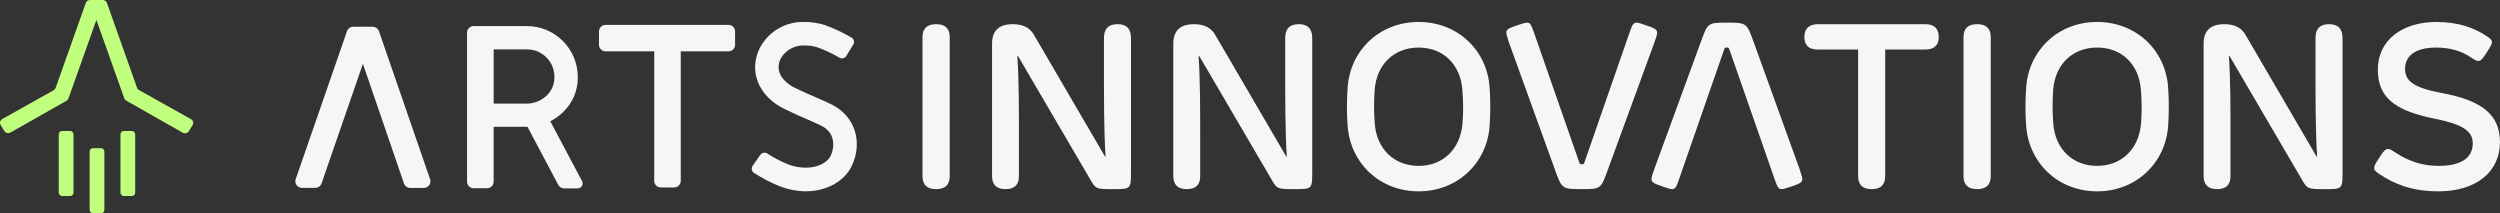 <?xml version="1.0" encoding="UTF-8"?>
<svg id="Calque_2" data-name="Calque 2" xmlns="http://www.w3.org/2000/svg" viewBox="0 0 1216.1 103.71">
  <rect x="0" y="0" width="1216.1" height="103.71" fill="#333333" stroke="none"/>
  <defs>
    <style>
      .cls-1 {
        fill: #f6f6f6;
      }

      .cls-2 {
        fill: #c0ff7e;
      }
    </style>
  </defs>
  <g id="Ebene_1" data-name="Ebene 1">
    <g>
      <g>
        <rect class="cls-2" x="58.6" y="63.72" width="7.17" height="31.62" rx="1.58" ry="1.58"/>
        <rect class="cls-2" x="28.58" y="63.71" width="7.17" height="31.62" rx="1.58" ry="1.58"/>
        <rect class="cls-2" x="43.6" y="72.09" width="7.17" height="31.62" rx="1.58" ry="1.58"/>
        <path class="cls-2" d="M60.44,47.8l-13.55-38.1-13.6,38.18c-.17.49-.51.9-.96,1.14l-27.24,15.44c-1.02.58-2.31.26-2.95-.72l-1.84-2.95c-.59-.97-.28-2.23.69-2.82.03-.02.07-.04.1-.06l24.97-13.99c.45-.25.8-.65.98-1.13L41.75,1.41C42.06.56,42.88,0,43.78,0h6.16c.92-.02,1.75.55,2.07,1.41l14.66,41.28c.17.49.52.9.98,1.14l25.25,14.13c1,.53,1.38,1.78.85,2.78-.02.03-.04.07-.06.1l-1.82,2.96c-.62,1.01-1.93,1.34-2.96.76l-27.53-15.64c-.45-.25-.79-.65-.96-1.13Z"/>
      </g>
      <g>
        <g>
          <path class="cls-1" d="M321.46,91.18c-1.77,0-3.21-1.42-3.22-3.19V24.98h-23.68c-1.76-.02-3.18-1.44-3.19-3.19v-6.5c.02-1.76,1.44-3.18,3.19-3.19h59.9c1.73.06,3.11,1.49,3.11,3.22v6.5c-.03,1.71-1.4,3.1-3.11,3.16h-23.31v63.01c-.02,1.77-1.45,3.19-3.22,3.19h-6.47Z"/>
          <path class="cls-1" d="M392.05,93.08c-4.18-.04-8.32-.8-12.23-2.26-4.56-1.79-8.92-4.03-13.03-6.7-.56-.37-.95-.95-1.07-1.61-.13-.66.02-1.35.42-1.89l3.73-5.31c.46-.65,1.21-1.04,2.01-1.05.46,0,.91.13,1.3.37,3.32,2.15,6.84,3.98,10.51,5.45,2.63.96,5.4,1.47,8.19,1.5,6.47,0,10.74-2.83,12.12-5.65,2.37-5.06,1.95-11.56-4.38-14.72-1.98-.99-4.8-2.23-7.29-3.31-3.48-1.53-7.18-3.14-10.79-4.92-12.57-6.19-17.52-18.34-11.98-29.56,4.25-8.18,12.86-13.14,22.07-12.72,3.15.02,6.28.48,9.3,1.38,4.57,1.63,8.98,3.69,13.17,6.13.6.32,1.05.87,1.24,1.53.18.66.08,1.37-.28,1.95l-3.45,5.65c-.47.67-1.22,1.07-2.03,1.07-.4-.01-.8-.11-1.16-.28-3.42-2.02-7.01-3.72-10.74-5.09-1.91-.59-3.9-.89-5.91-.9-4.87-.38-9.52,2.06-11.98,6.27-4.1,8.48,4.94,13.37,6.81,14.3,3.48,1.7,7.09,3.28,10.29,4.66,2.83,1.22,5.65,2.46,7.86,3.56,11.1,5.65,15.12,18.11,9.55,29.89-3.62,7.43-12.35,12.23-22.24,12.23Z"/>
          <path class="cls-1" d="M274.39,91.63c-1.18,0-2.28-.65-2.83-1.7l-14.98-28.26h-16.45v26.67c0,1.78-1.44,3.22-3.22,3.22h-6.5c-1.78,0-3.22-1.44-3.22-3.22V15.91c0-1.78,1.44-3.22,3.22-3.22h25.94c13.67.03,24.73,11.13,24.7,24.8,0,.14,0,.29,0,.43,0,6.21-2.53,12.16-7.01,16.47-1.67,1.66-3.58,3.08-5.65,4.21l-.71.4,15.4,28.99c.44.75.44,1.68,0,2.43-.44.76-1.25,1.22-2.12,1.22h-6.58ZM244.97,50.41h11.5c3.57-.1,6.98-1.53,9.55-4.01,2.3-2.22,3.62-5.28,3.65-8.48.33-7.34-5.36-13.56-12.7-13.89-.15,0-.29-.01-.44-.01h-16.39v26.39h4.83Z"/>
          <path class="cls-1" d="M209.2,87.14l-24.87-72c-.42-1.22-1.54-2.05-2.83-2.12h-9.66c-1.37,0-2.59.86-3.05,2.15l-24.95,71.97c-.58,1.67.31,3.48,1.97,4.06.34.12.69.18,1.05.18h6.53c1.36,0,2.58-.86,3.02-2.15l20.12-58.18,19.98,58.21c.45,1.29,1.66,2.15,3.02,2.15h6.53c1.76.07,3.25-1.3,3.32-3.06.02-.41-.05-.82-.18-1.21Z"/>
        </g>
        <g>
          <path class="cls-1" d="M455.36,11.76q-6.62,0-6.62,6.28v67.68q0,6.28,6.62,6.28t6.62-6.28V18.04q0-6.28-6.62-6.28Z"/>
          <path class="cls-1" d="M543.58,11.76q-6.57,0-6.57,6.74v14.77c0,12.51-.05,30.9.79,42.89h-.28l-34.46-59.02q-2.94-5.38-10.36-5.38-10.13,0-10.13,9.45v64.4q0,6.39,6.57,6.39t6.51-6.39v-20.66c0-11.6,0-26.49-.79-37.63l.34-.05,34.86,59.53c2.94,5.15,2.89,5.2,11.54,5.2s8.55,0,8.55-9V18.49q0-6.74-6.56-6.74Z"/>
          <path class="cls-1" d="M631.74,11.76q-6.56,0-6.56,6.74v14.77c0,12.51-.05,30.9.79,42.89h-.28l-34.46-59.02q-2.94-5.38-10.36-5.38-10.13,0-10.13,9.45v64.4q0,6.39,6.57,6.39t6.51-6.39v-20.66c0-11.6,0-26.49-.79-37.63l.34-.05,34.86,59.53c2.94,5.15,2.89,5.2,11.54,5.2s8.55,0,8.55-9V18.49q0-6.74-6.57-6.74Z"/>
          <path class="cls-1" d="M690.08,10.68c-19.01,0-33.22,13.75-34.52,31.75-.45,6.39-.51,12.56,0,18.95,1.36,17.94,15.51,31.69,34.52,31.69s33.22-13.81,34.52-31.69c.45-6.39.45-12.62,0-18.95-1.25-18-15.57-31.75-34.52-31.75ZM690.08,23.14c11.94,0,20.32,8.15,21.28,20.54.45,5.54.51,10.92.05,16.47-1.02,12.28-9.39,20.54-21.33,20.54s-20.43-8.26-21.33-20.54c-.46-5.55-.46-10.98-.06-16.47.96-12.34,9.39-20.54,21.39-20.54Z"/>
          <path class="cls-1" d="M806.08,15.83c0-1.3-.79-1.98-5.15-3.45-2.26-.79-3.85-1.36-4.81-1.36-1.25,0-2.04.51-3.34,4.53l-22.01,63.32c-.34,1.02-.4,1.02-1.3,1.02s-.96,0-1.3-1.02l-22.13-63.43c-1.36-4.02-2.04-4.42-3.28-4.42-.96,0-2.55.57-5.15,1.42-4.13,1.41-4.87,2.03-4.87,3.45,0,.91.56,2.6,1.36,5.03l22.18,61.34c3.45,9.68,3.56,9.73,13.07,9.73s9.34,0,12.96-9.96l22.3-60.95c1.02-2.83,1.47-4.13,1.47-5.26Z"/>
          <path class="cls-1" d="M936.4,11.76h-51.89q-6.79,0-6.79,6.23t6.79,6.11h19.35v61.62q0,6.28,6.62,6.28,6.56,0,6.56-6.39V24.1h19.36q6.68,0,6.68-6.11,0-6.23-6.68-6.23Z"/>
          <path class="cls-1" d="M961.75,11.76q-6.62,0-6.62,6.28v67.68q0,6.28,6.62,6.28t6.62-6.28V18.04q0-6.28-6.62-6.28Z"/>
          <path class="cls-1" d="M1020.14,10.68c-19.01,0-33.22,13.75-34.52,31.75-.45,6.39-.51,12.56,0,18.95,1.36,17.94,15.51,31.69,34.52,31.69s33.22-13.81,34.52-31.69c.45-6.39.45-12.62,0-18.95-1.25-18-15.56-31.75-34.52-31.75ZM1020.14,80.68c-12,0-20.43-8.26-21.34-20.54-.45-5.55-.45-10.98-.05-16.47.96-12.34,9.39-20.54,21.39-20.54s20.31,8.15,21.28,20.54c.45,5.54.51,10.92.05,16.47-1.02,12.28-9.39,20.54-21.33,20.54Z"/>
          <path class="cls-1" d="M1132.92,11.76q-6.56,0-6.56,6.74v14.77c0,12.51-.05,30.9.79,42.89h-.28l-34.46-59.02q-2.94-5.38-10.36-5.38-10.13,0-10.13,9.45v64.4q0,6.39,6.57,6.39t6.51-6.39v-20.66c0-11.6,0-26.49-.79-37.63l.34-.05,34.86,59.53c2.94,5.15,2.89,5.2,11.54,5.2s8.55,0,8.55-9V18.49q0-6.74-6.57-6.74Z"/>
          <path class="cls-1" d="M1187.58,45.2c-13.19-2.49-17.66-5.66-17.66-11.66,0-6.34,4.87-10.41,15.22-10.41,7.07,0,12.9,2.03,16.92,4.87,1.41.96,2.54,1.64,3.51,1.64,1.36,0,2.2-1.3,4.18-4.3,1.93-3,2.44-3.91,2.44-4.98,0-.91-1.02-1.81-2.55-2.77-5.72-3.85-13.36-6.9-24.51-6.9-16.69,0-28.46,8.94-28.46,23.14,0,13.24,7.75,19.92,27.5,23.88,12.51,2.49,18.68,5.49,18.68,11.94,0,7.19-5.66,11.03-16.64,11.03-8.15,0-14.77-2.38-21.22-6.62-1.47-.96-2.32-1.58-3.4-1.58-1.13,0-2.03.85-3.79,3.56-1.87,2.94-2.89,4.3-2.89,5.72,0,1.07.85,1.81,2.83,3.11,6.73,4.47,15.28,8.2,28.46,8.2,18.45,0,29.88-9.62,29.88-23.88,0-13.3-8.43-20.26-28.52-23.99Z"/>
          <path class="cls-1" d="M853.16,20.75c-3.45-9.68-3.56-9.73-13.07-9.73s-9.34,0-12.96,9.96l-22.3,60.95c-1.02,2.83-1.47,4.13-1.47,5.26,0,1.3.79,1.98,5.15,3.45,2.26.79,3.85,1.36,4.81,1.36,1.25,0,2.04-.51,3.34-4.53l22.01-63.32c.34-1.02.4-1.02,1.3-1.02s.96,0,1.3,1.02l22.13,63.43c1.36,4.02,2.04,4.42,3.28,4.42.96,0,2.55-.57,5.15-1.42,4.13-1.41,4.87-2.03,4.87-3.45,0-.91-.56-2.6-1.36-5.03l-22.18-61.34Z"/>
        </g>
      </g>
    </g>
  </g>
</svg>